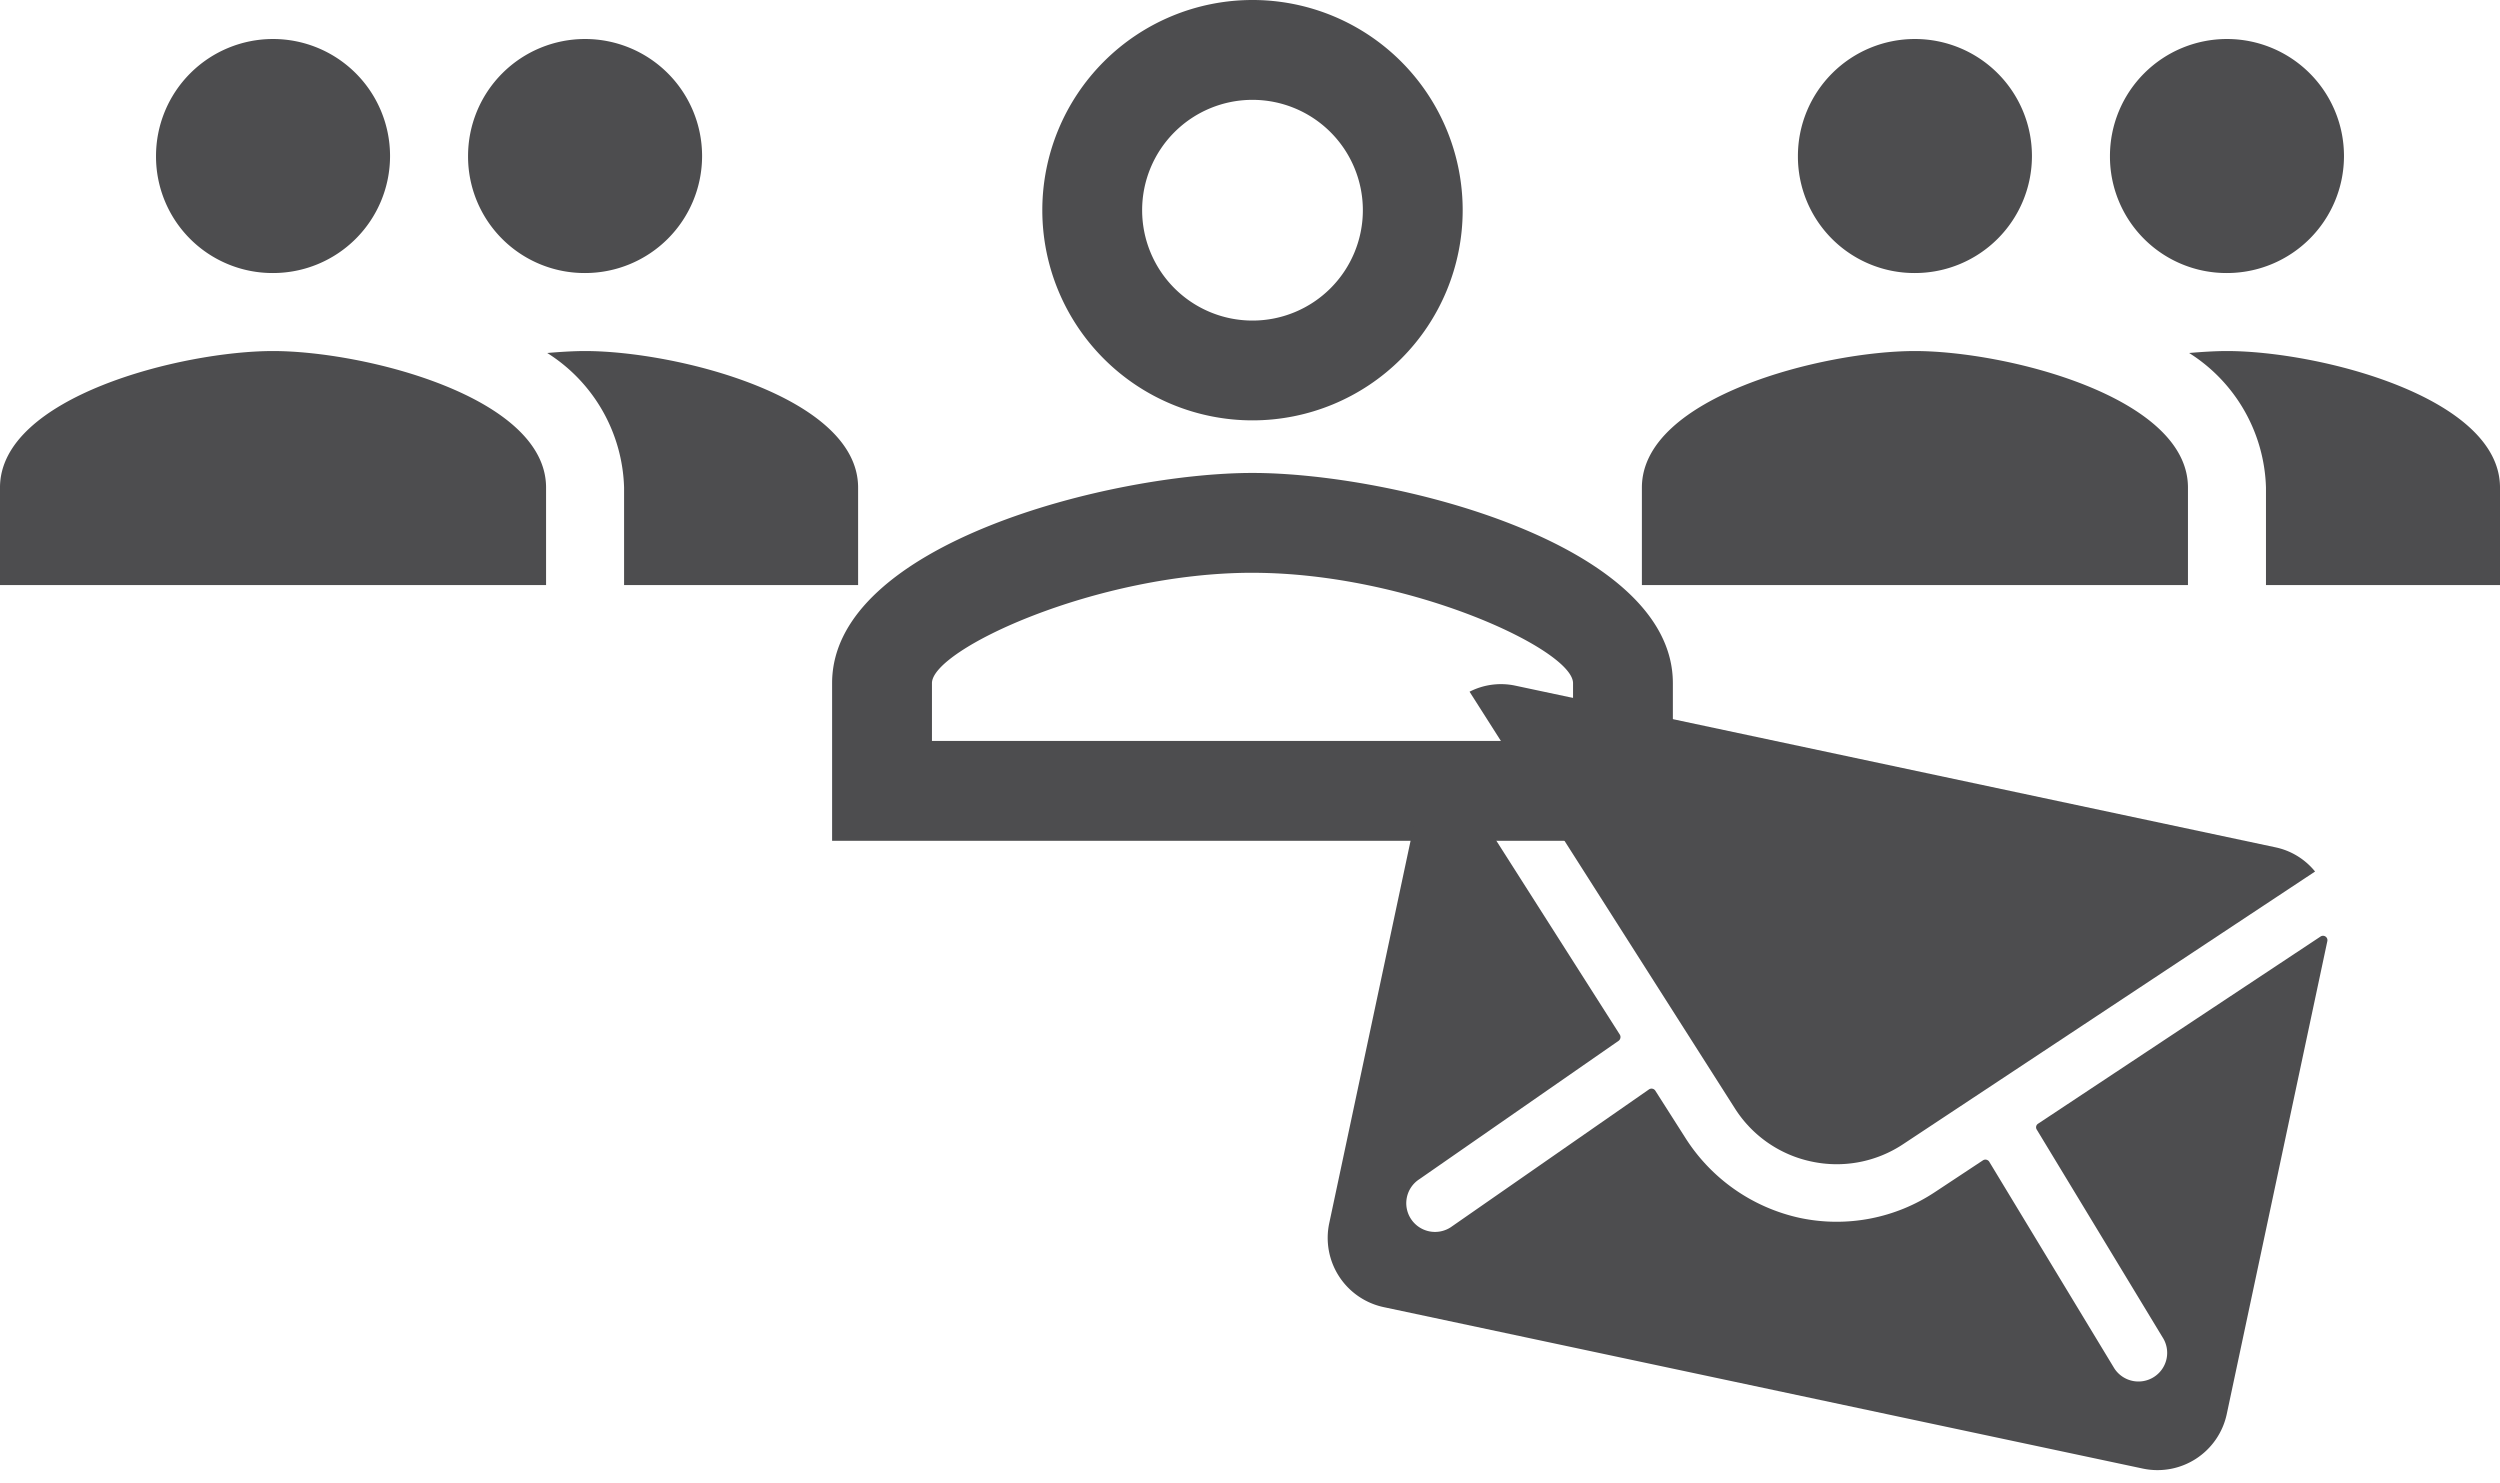 <svg xmlns="http://www.w3.org/2000/svg" width="96.142" height="57.043" viewBox="0 0 96.142 57.043">
  <g id="ico-security" transform="translate(-7915 11697.666)">
    <path id="Icon_material-person-outline" data-name="Icon material-person-outline" d="M22.167,9.84a4.244,4.244,0,1,1-4.244,4.244A4.243,4.243,0,0,1,22.167,9.84m0,18.188c6,0,12.327,2.95,12.327,4.244v2.223H9.84V32.271c0-1.293,6.325-4.244,12.327-4.244M22.167,6a8.083,8.083,0,1,0,8.083,8.083A8.081,8.081,0,0,0,22.167,6Zm0,18.188C16.771,24.188,6,26.9,6,32.271v6.063H38.333V32.271C38.333,26.9,27.562,24.188,22.167,24.188Z" transform="translate(7941 -11703.666)" fill="#4d4d4f"/>
    <path id="Path_2280" data-name="Path 2280" d="M35,.052l-9.128,9.3a.164.164,0,0,0,0,.238l6.388,6.8a1.1,1.1,0,0,1,0,1.561,1.106,1.106,0,0,1-1.561,0l-6.363-6.778a.174.174,0,0,0-.246,0l-1.552,1.578a6.831,6.831,0,0,1-4.87,2.053A6.968,6.968,0,0,1,12.7,12.693l-1.493-1.519a.174.174,0,0,0-.246,0L4.6,17.952a1.106,1.106,0,0,1-1.561,0,1.1,1.1,0,0,1,0-1.561l6.388-6.8a.181.181,0,0,0,0-.238L.288.052A.167.167,0,0,0,0,.171v18.6A2.723,2.723,0,0,0,2.715,21.49H32.577a2.723,2.723,0,0,0,2.715-2.715V.171A.17.17,0,0,0,35,.052Z" transform="matrix(0.978, 0.208, -0.208, 0.978, 7970.022, -11668.981)" fill="#4d4d4f"/>
    <path id="Path_2281" data-name="Path 2281" d="M16.619,15.533a4.612,4.612,0,0,0,3.317-1.391L33.247.594A2.666,2.666,0,0,0,31.567,0H1.68A2.649,2.649,0,0,0,0,.594L13.311,14.142A4.613,4.613,0,0,0,16.619,15.533Z" transform="matrix(0.978, 0.208, -0.208, 0.978, 7971.638, -11671.646)" fill="#4d4d4f"/>
    <path id="Icon_material-group" data-name="Icon material-group" d="M24,16.5A4.5,4.5,0,1,0,19.5,12,4.481,4.481,0,0,0,24,16.5Zm-12,0A4.5,4.5,0,1,0,7.5,12,4.481,4.481,0,0,0,12,16.5Zm0,3c-3.495,0-10.5,1.755-10.5,5.25V28.5h21V24.75C22.5,21.255,15.495,19.5,12,19.5Zm12,0c-.435,0-.93.03-1.455.075A6.33,6.33,0,0,1,25.5,24.75V28.5h9V24.75C34.5,21.255,27.495,19.5,24,19.5Z" transform="translate(7913.5 -11703.666)" fill="#4d4d4f"/>
    <path id="Icon_material-group-2" data-name="Icon material-group" d="M24,16.5A4.5,4.5,0,1,0,19.5,12,4.481,4.481,0,0,0,24,16.5Zm-12,0A4.5,4.5,0,1,0,7.5,12,4.481,4.481,0,0,0,12,16.5Zm0,3c-3.495,0-10.5,1.755-10.5,5.25V28.5h21V24.75C22.5,21.255,15.495,19.5,12,19.5Zm12,0c-.435,0-.93.03-1.455.075A6.33,6.33,0,0,1,25.5,24.75V28.5h9V24.75C34.5,21.255,27.495,19.5,24,19.5Z" transform="translate(7976.642 -11703.666)" fill="#4d4d4f"/>
  </g>
</svg>
